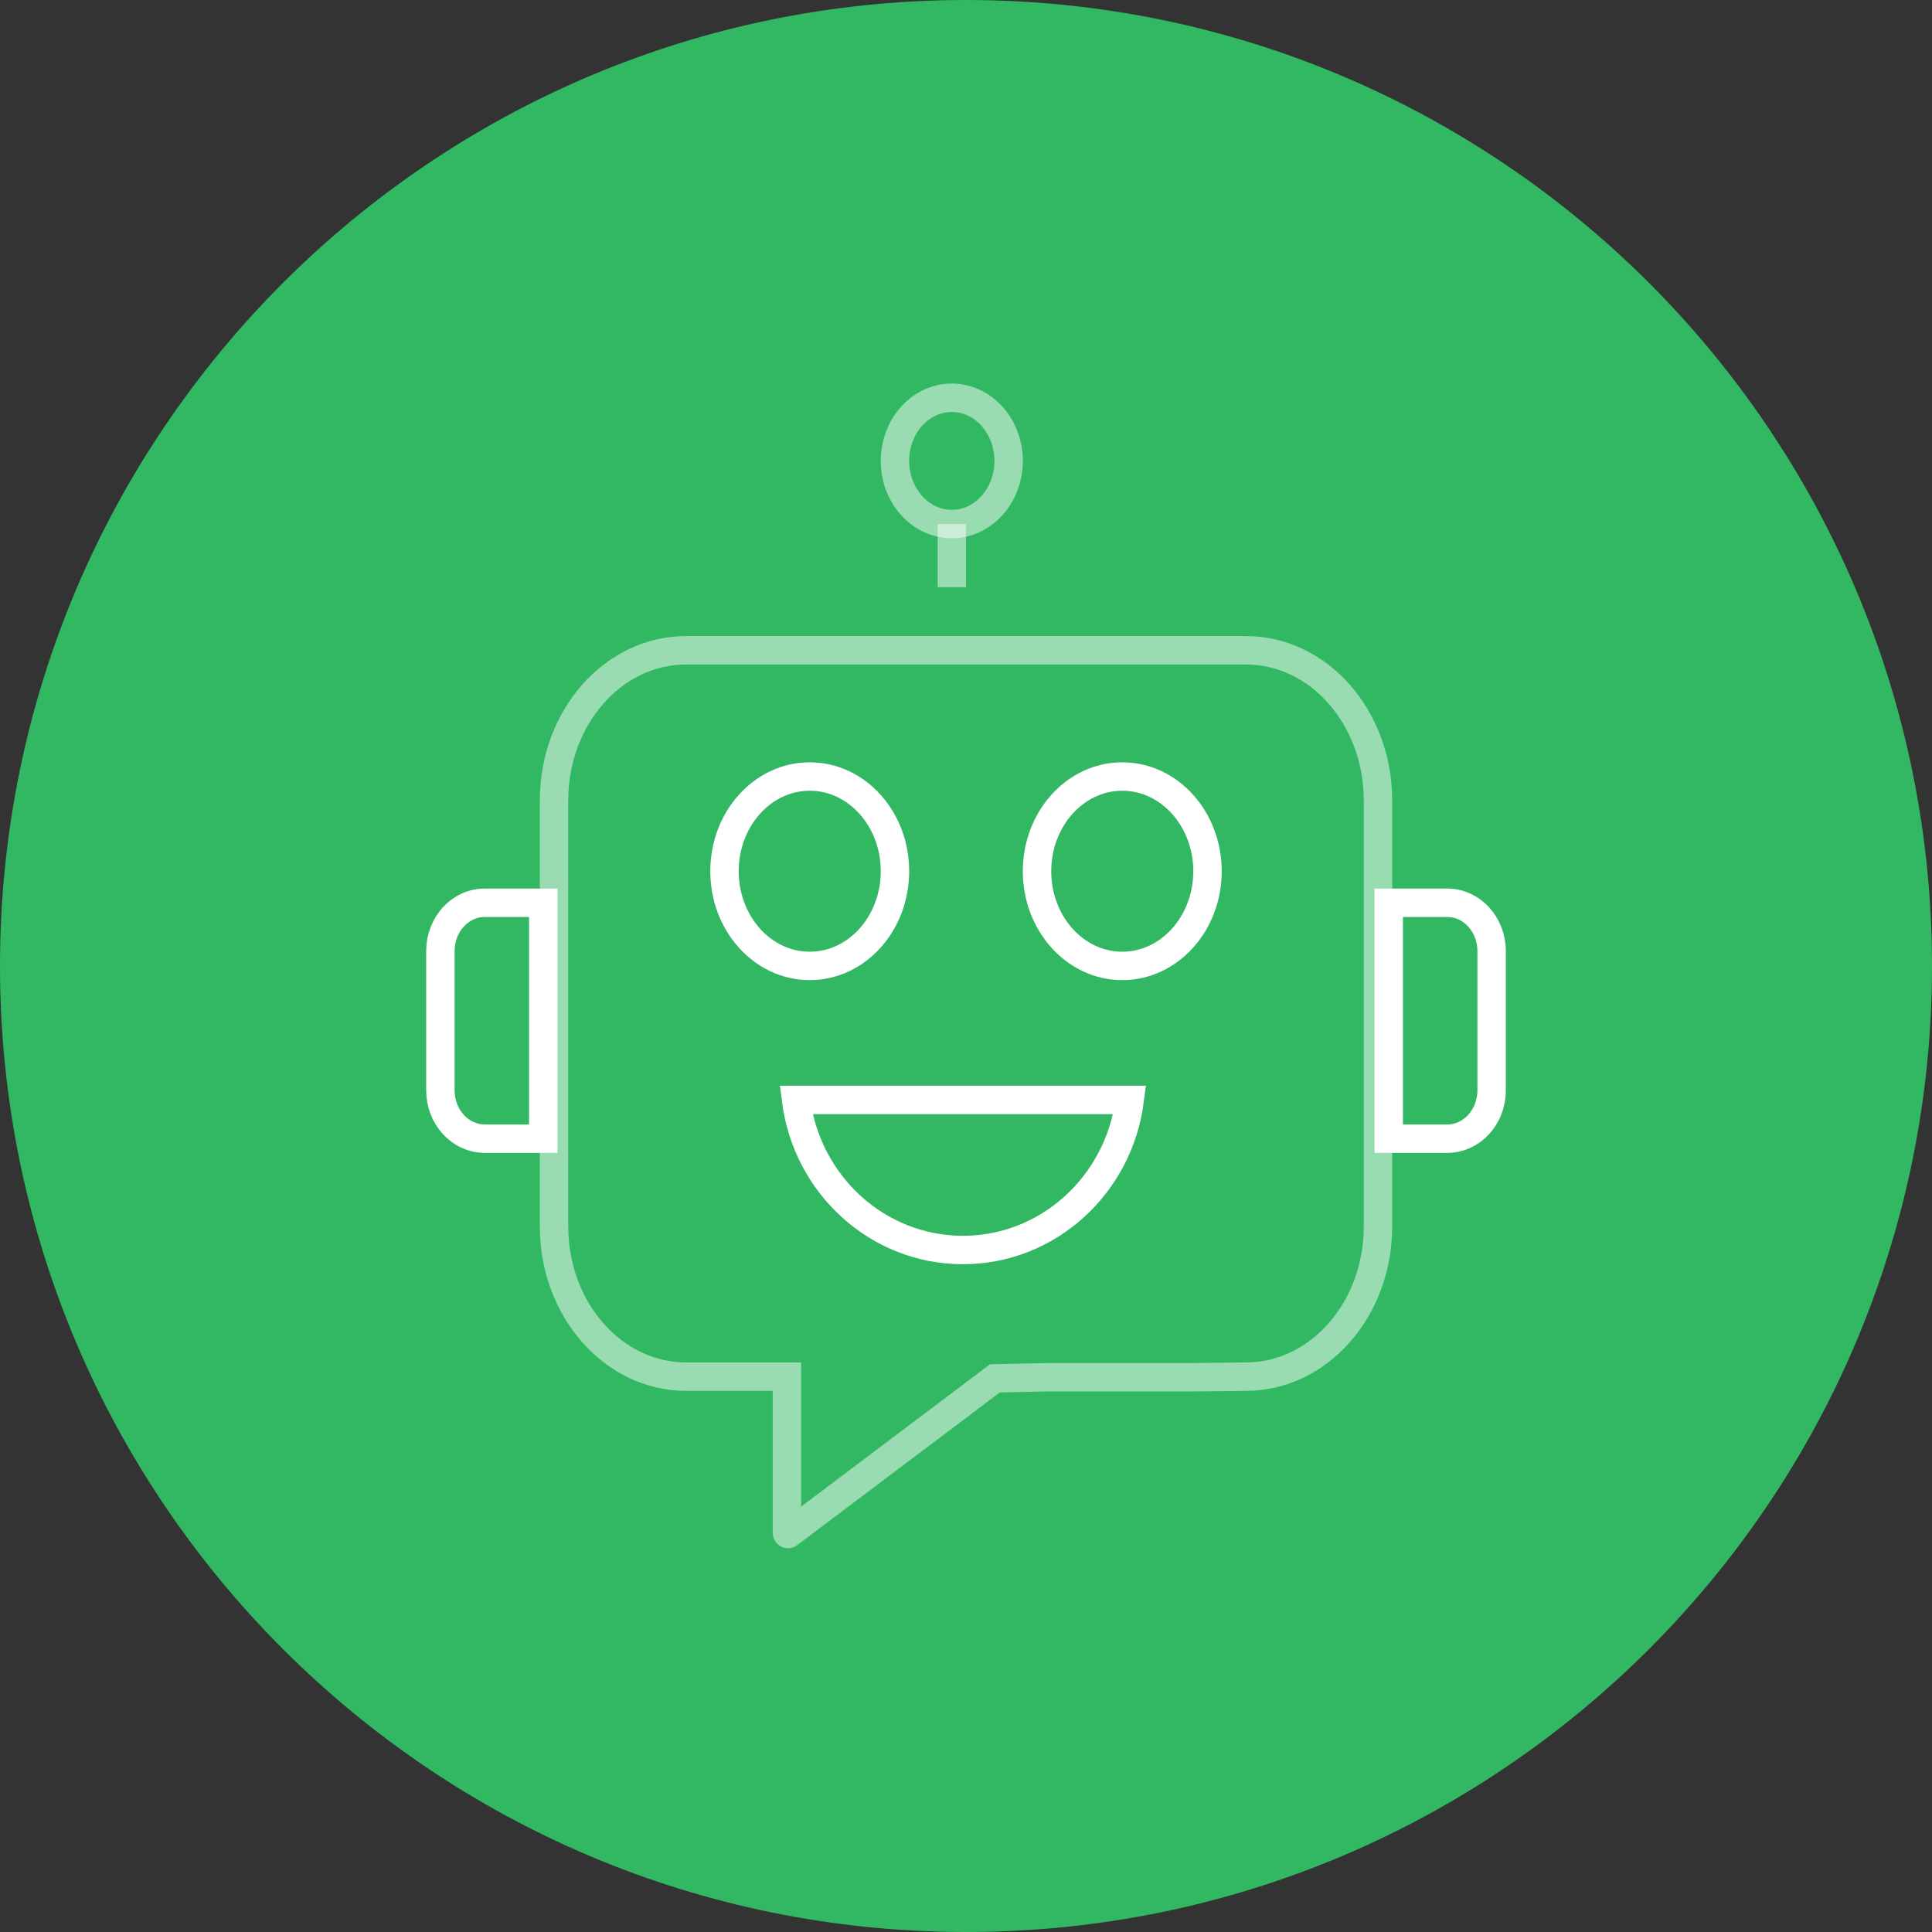 <svg width="68" height="68" viewBox="0 0 68 68" fill="none" xmlns="http://www.w3.org/2000/svg">
<rect x="0" y="0" width="68" height="68" fill="#333333" stroke="none"/>
<path d="M34 68C52.778 68 68 52.778 68 34C68 15.222 52.778 0 34 0C15.222 0 0 15.222 0 34C0 52.778 15.222 68 34 68Z" fill="#32B862"/>
<path opacity="0.5" d="M36.841 48.475L35.019 48.513L27.756 53.986C27.731 54.007 27.697 53.986 27.697 53.952V48.453H24.149C21.581 48.453 19.5 46.087 19.5 43.168V28.172C19.5 25.254 21.581 22.888 24.149 22.888H43.851C46.419 22.888 48.5 25.254 48.5 28.172V43.168C48.5 46.087 46.419 48.453 43.851 48.453L41.952 48.475H36.841Z" stroke="white" stroke-miterlimit="10"/>
<path d="M28.5 33.997C30.157 33.997 31.5 32.505 31.5 30.664C31.5 28.824 30.157 27.331 28.5 27.331C26.843 27.331 25.5 28.824 25.5 30.664C25.5 32.505 26.843 33.997 28.5 33.997Z" stroke="white" stroke-miterlimit="10"/>
<path d="M39.5 33.997C41.157 33.997 42.5 32.505 42.5 30.664C42.5 28.824 41.157 27.331 39.5 27.331C37.843 27.331 36.5 28.824 36.5 30.664C36.5 32.505 37.843 33.997 39.5 33.997Z" stroke="white" stroke-miterlimit="10"/>
<path d="M48.879 40.077V31.775H50.942C51.802 31.775 52.5 32.537 52.5 33.477V38.376C52.5 39.315 51.802 40.077 50.942 40.077L48.879 40.077ZM15.5 38.376V33.477C15.5 32.537 16.198 31.775 17.058 31.775H19.121V40.077H17.058C16.198 40.077 15.5 39.315 15.5 38.376ZM39.764 38.715C39.384 41.695 36.9 43.996 33.891 43.996C30.883 43.996 28.398 41.695 28.018 38.715H39.764Z" stroke="white" stroke-miterlimit="10"/>
<path opacity="0.5" d="M33.5 18.444C34.605 18.444 35.5 17.449 35.5 16.222C35.5 14.995 34.605 14 33.5 14C32.395 14 31.5 14.995 31.5 16.222C31.5 17.449 32.395 18.444 33.5 18.444Z" stroke="white" stroke-miterlimit="10"/>
<path opacity="0.5" d="M33.5 20.666V18.444" stroke="white" stroke-miterlimit="10"/>
</svg>
